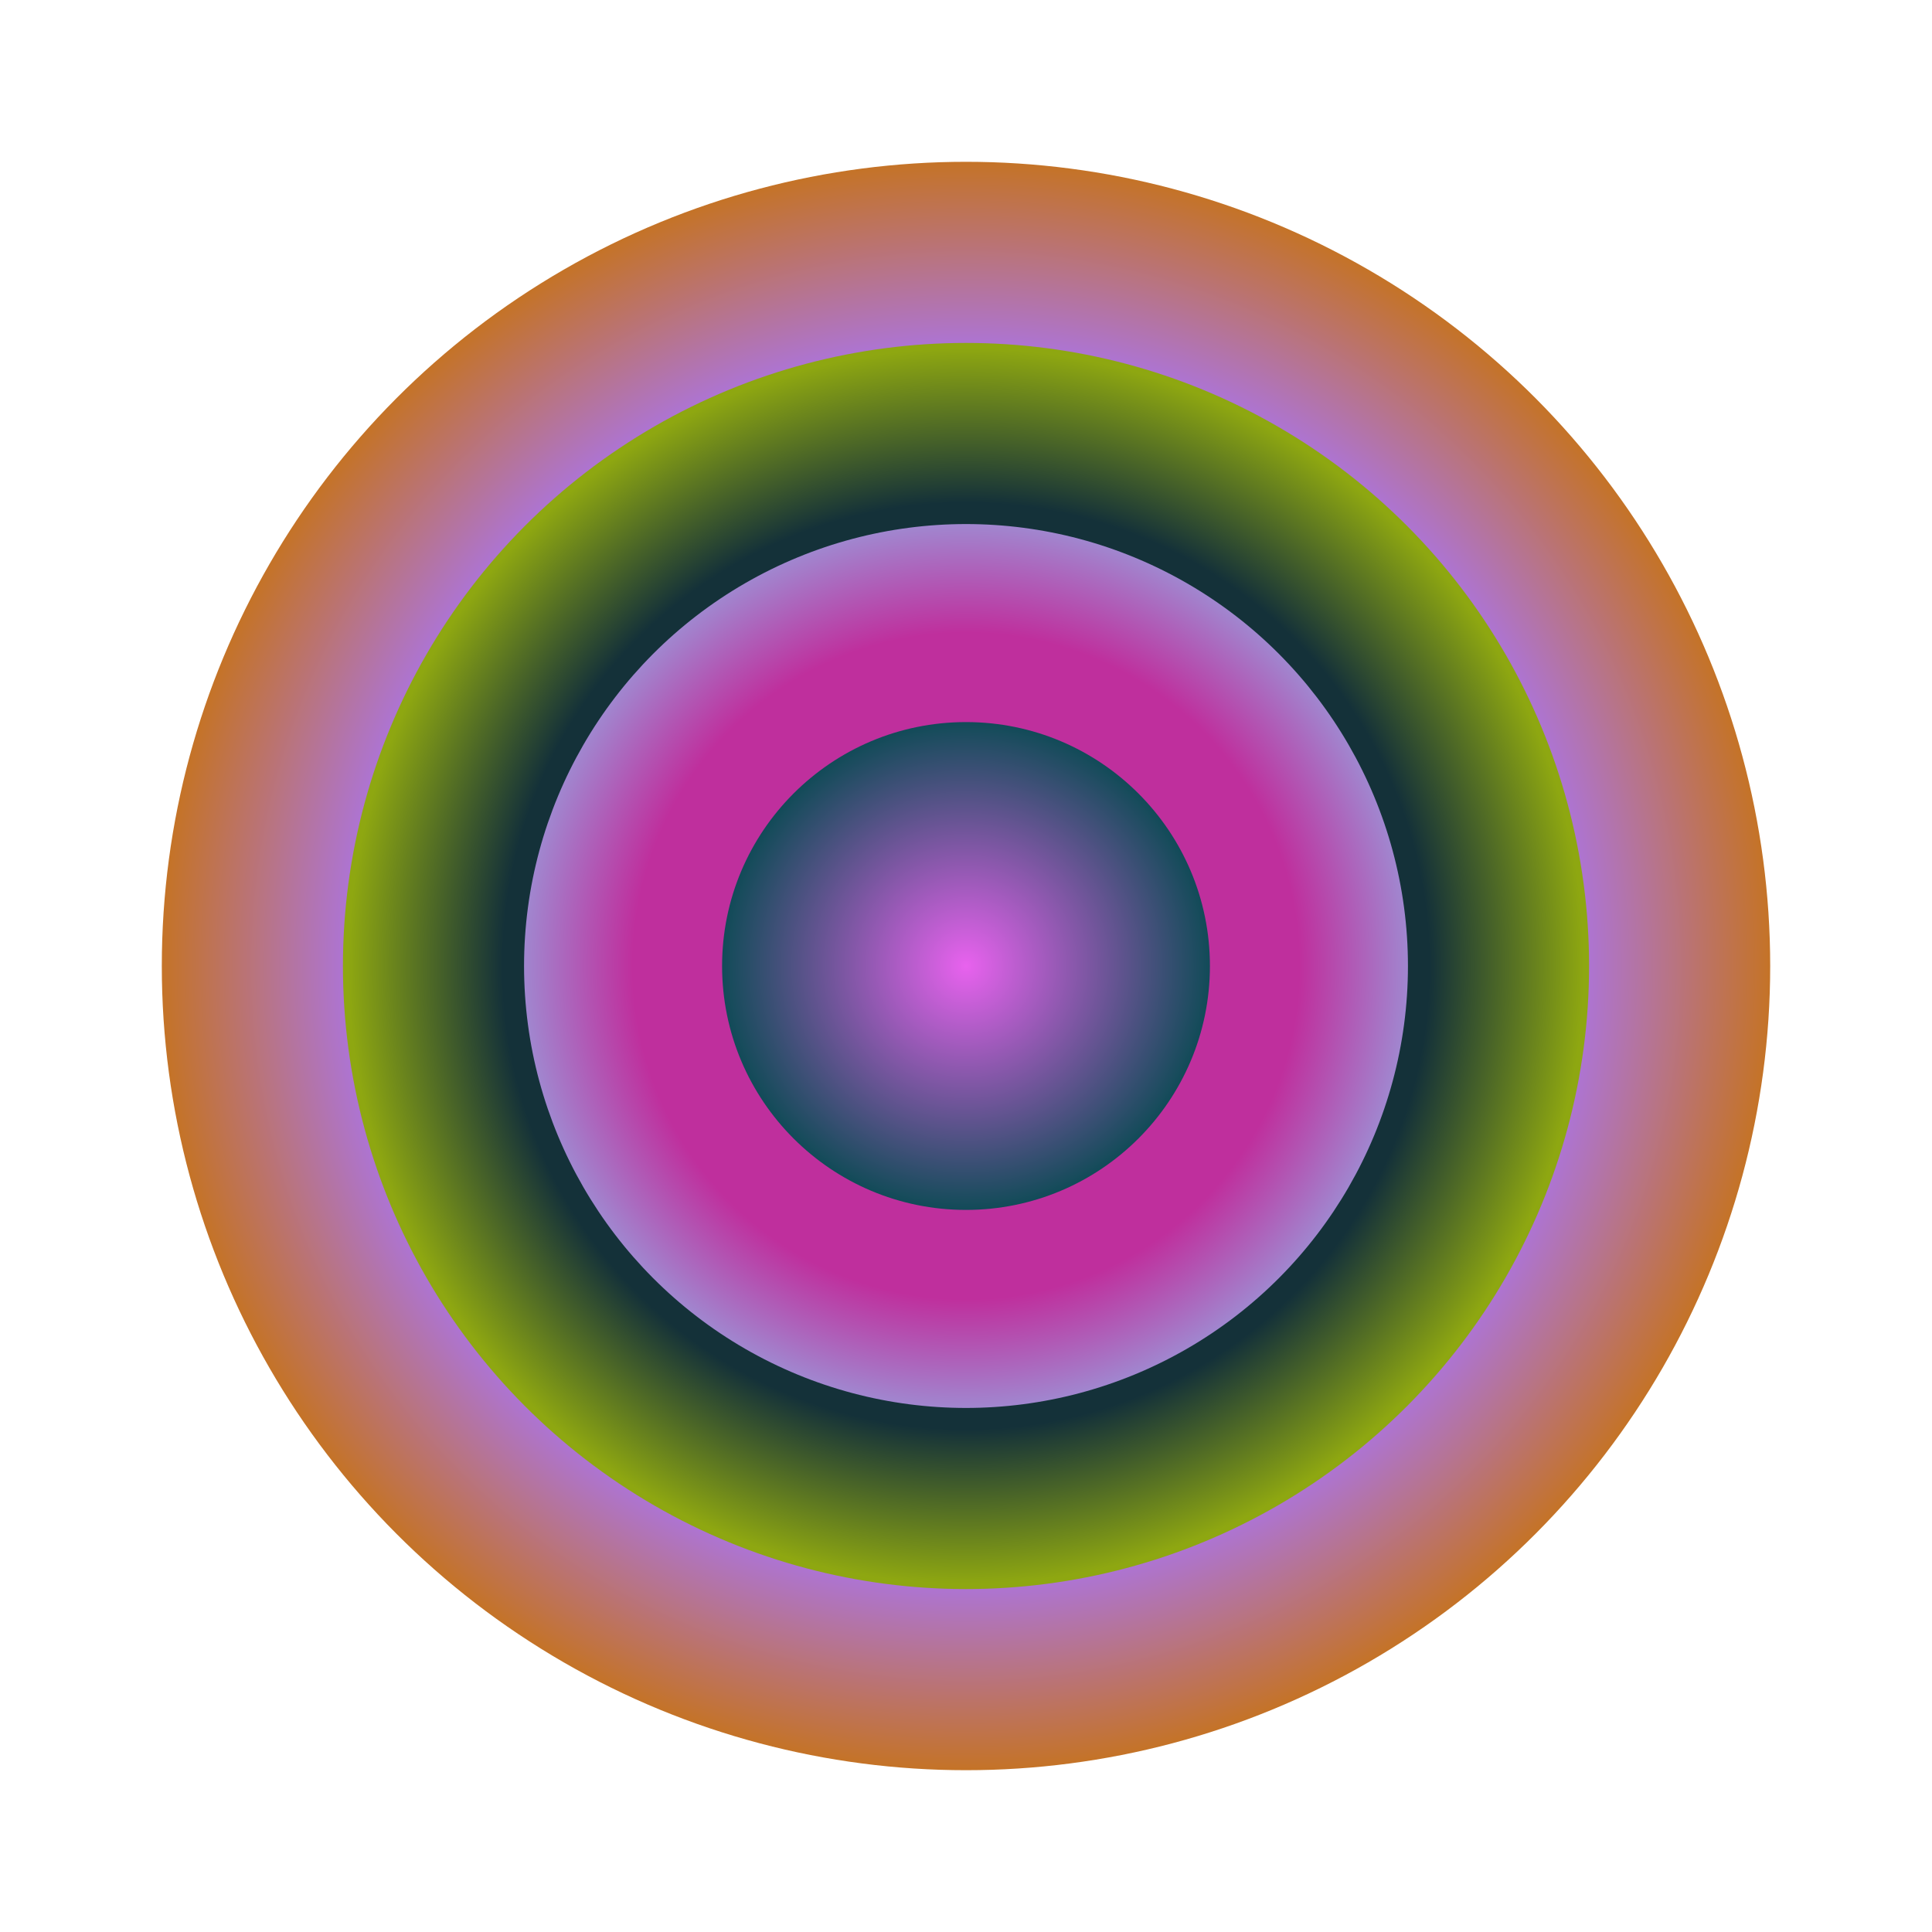<svg xmlns="http://www.w3.org/2000/svg" height="800" width="800"><defs><radialGradient id="grad0" cx="50%" cy="50%" r="50%" fx="50%" fy="50%"><stop offset="75%" style="stop-color:#ac74db;stop-opacity:1"></stop><stop offset="100%" style="stop-color:#c6731b;stop-opacity:1"></stop></radialGradient></defs><circle cx="400" cy="400" rx="333" r="333" fill="url(#grad0)" /><defs><radialGradient id="grad1" cx="50%" cy="50%" r="50%" fx="50%" fy="50%"><stop offset="75%" style="stop-color:#143139;stop-opacity:1"></stop><stop offset="100%" style="stop-color:#8ea711;stop-opacity:1"></stop></radialGradient></defs><circle cx="400" cy="400" rx="258" r="258" fill="url(#grad1)" /><defs><radialGradient id="grad2" cx="50%" cy="50%" r="50%" fx="50%" fy="50%"><stop offset="75%" style="stop-color:#bf2f9d;stop-opacity:1"></stop><stop offset="100%" style="stop-color:#a088d0;stop-opacity:1"></stop></radialGradient></defs><circle cx="400" cy="400" rx="183" r="183" fill="url(#grad2)" /><defs><radialGradient id="grad3" cx="50%" cy="50%" r="50%" fx="50%" fy="50%"><stop offset="0%" style="stop-color:#e862ee;stop-opacity:1"></stop><stop offset="100%" style="stop-color:#124b58;stop-opacity:1"></stop></radialGradient></defs><circle cx="400" cy="400" rx="101" r="101" fill="url(#grad3)" /></svg>